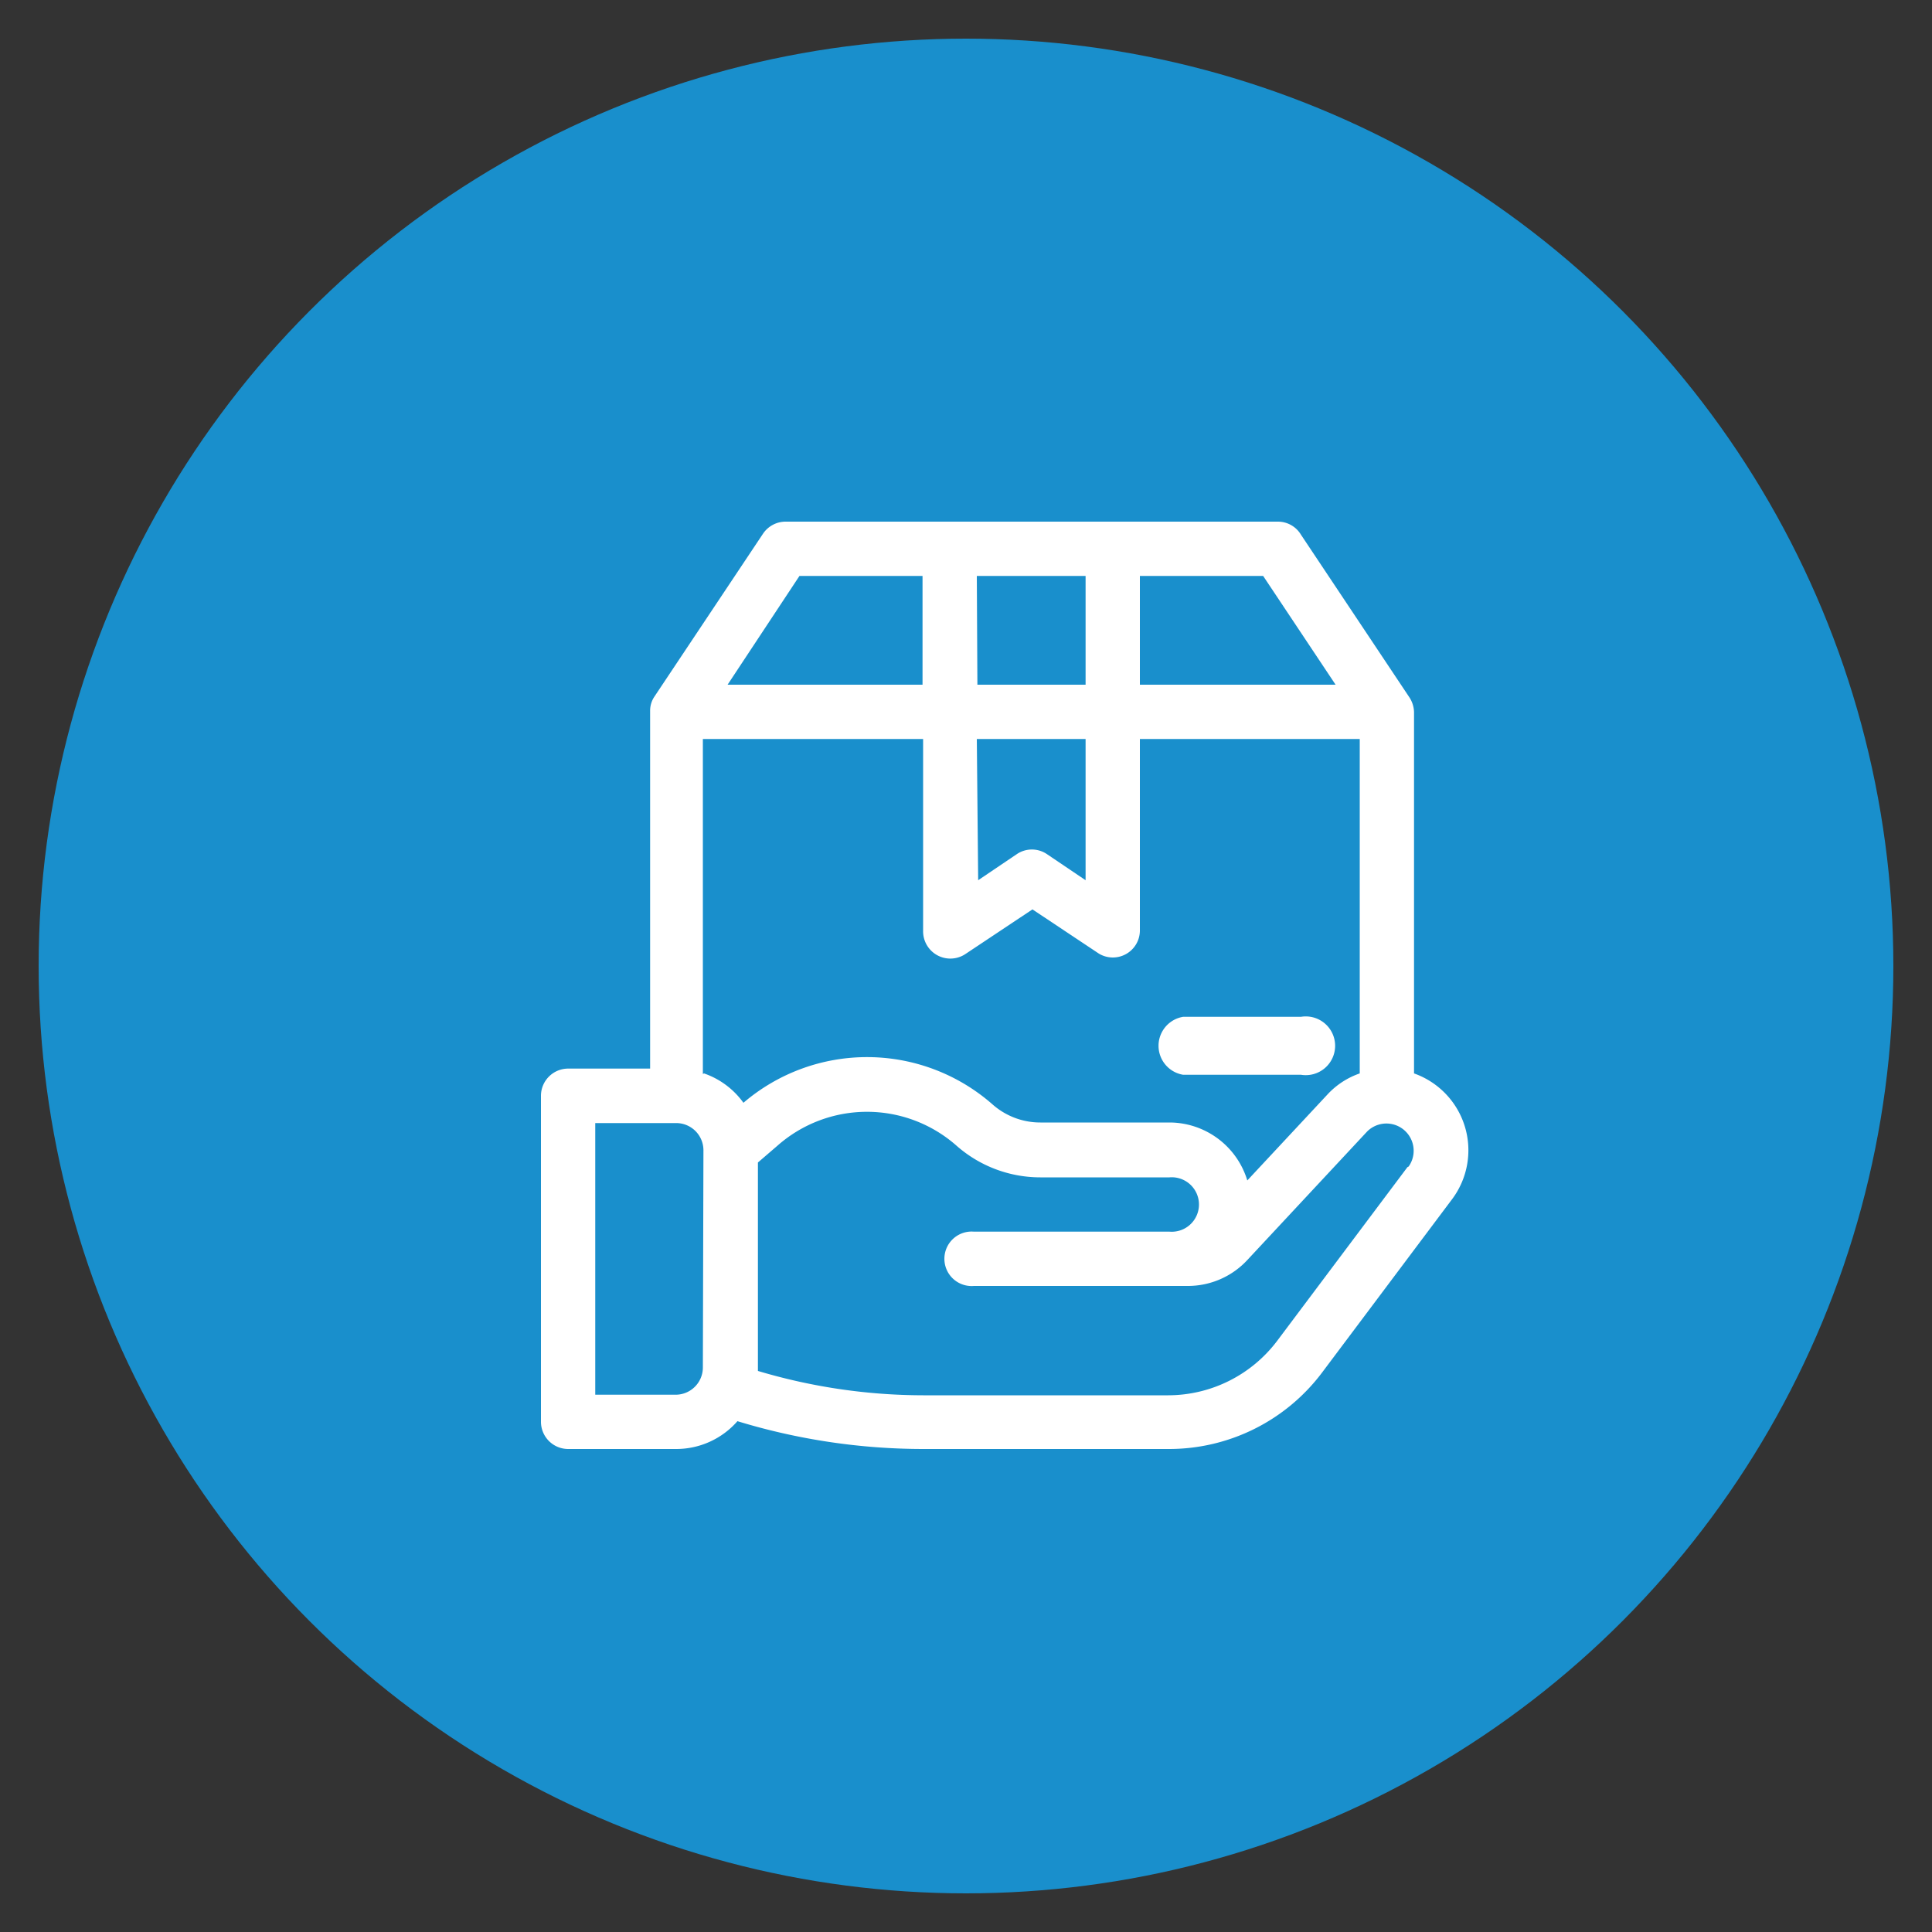 <svg id="Layer_1" data-name="Layer 1" xmlns="http://www.w3.org/2000/svg" viewBox="0 0 100 100">
    <rect x="0" y="0" width="100" height="100" fill="#333333" stroke="none"/>
    <defs>
        <style>.cls-1{fill:#198fcc;}.cls-2{fill:#fff;}</style>
    </defs>
    <title>Logistics And Transportation</title>
    <circle class="cls-1" cx="50" cy="50" r="48"/>
    <path class="cls-2"
          d="M73.19,55.56V36.85h0v0a1.47,1.47,0,0,0-.23-.74v0h0l-5.62-8.43A1.39,1.39,0,0,0,66.16,27H40.66a1.41,1.41,0,0,0-1.17.63l-5.62,8.43h0v0a1.3,1.3,0,0,0-.22.73v0h0V55.31H29.41A1.41,1.41,0,0,0,28,56.72V73.6A1.41,1.41,0,0,0,29.41,75H35a4.21,4.21,0,0,0,3.17-1.44A33,33,0,0,0,47.79,75H60.53a9.91,9.91,0,0,0,7.88-3.93l6.75-9h0A4.22,4.22,0,0,0,73.19,55.56ZM59,29.81h6.38l3.75,5.63H59Zm-8.44,0h5.63v5.63H50.59Zm0,8.44h5.63v7.31l-2-1.35a1.39,1.39,0,0,0-1.56,0l-2,1.35Zm-9.18-8.44h6.37v5.63H37.66Zm-5,41A1.41,1.41,0,0,1,35,72.19H30.81V58.13H35a1.41,1.41,0,0,1,1.41,1.4Zm0-15.22V38.25H47.78v9.94A1.41,1.41,0,0,0,50,49.36l3.44-2.29,3.44,2.29A1.4,1.4,0,0,0,59,48.19V38.25H70.38V55.56a4.1,4.1,0,0,0-1.68,1.1L64.56,61.1a4.22,4.22,0,0,0-4-3H53.85a3.73,3.73,0,0,1-2.47-.93,9.84,9.84,0,0,0-12.9-.09A4.2,4.2,0,0,0,36.44,55.56Zm36.47,4.82h0l-6.75,9a7.08,7.08,0,0,1-5.63,2.81H47.79a30,30,0,0,1-8.56-1.26V60.17l1-.86a7,7,0,0,1,9.29,0,6.56,6.56,0,0,0,4.33,1.63h6.68a1.41,1.41,0,1,1,0,2.81H50.41a1.41,1.41,0,1,0,0,2.81H61.48a4.19,4.19,0,0,0,3.08-1.34l6.19-6.64a1.41,1.41,0,0,1,2.16,1.8Z"/>
    <path class="cls-2" d="M67.34,52.63h-6.1a1.52,1.52,0,0,0,0,3h6.1a1.52,1.52,0,1,0,0-3Z"/>
</svg>
